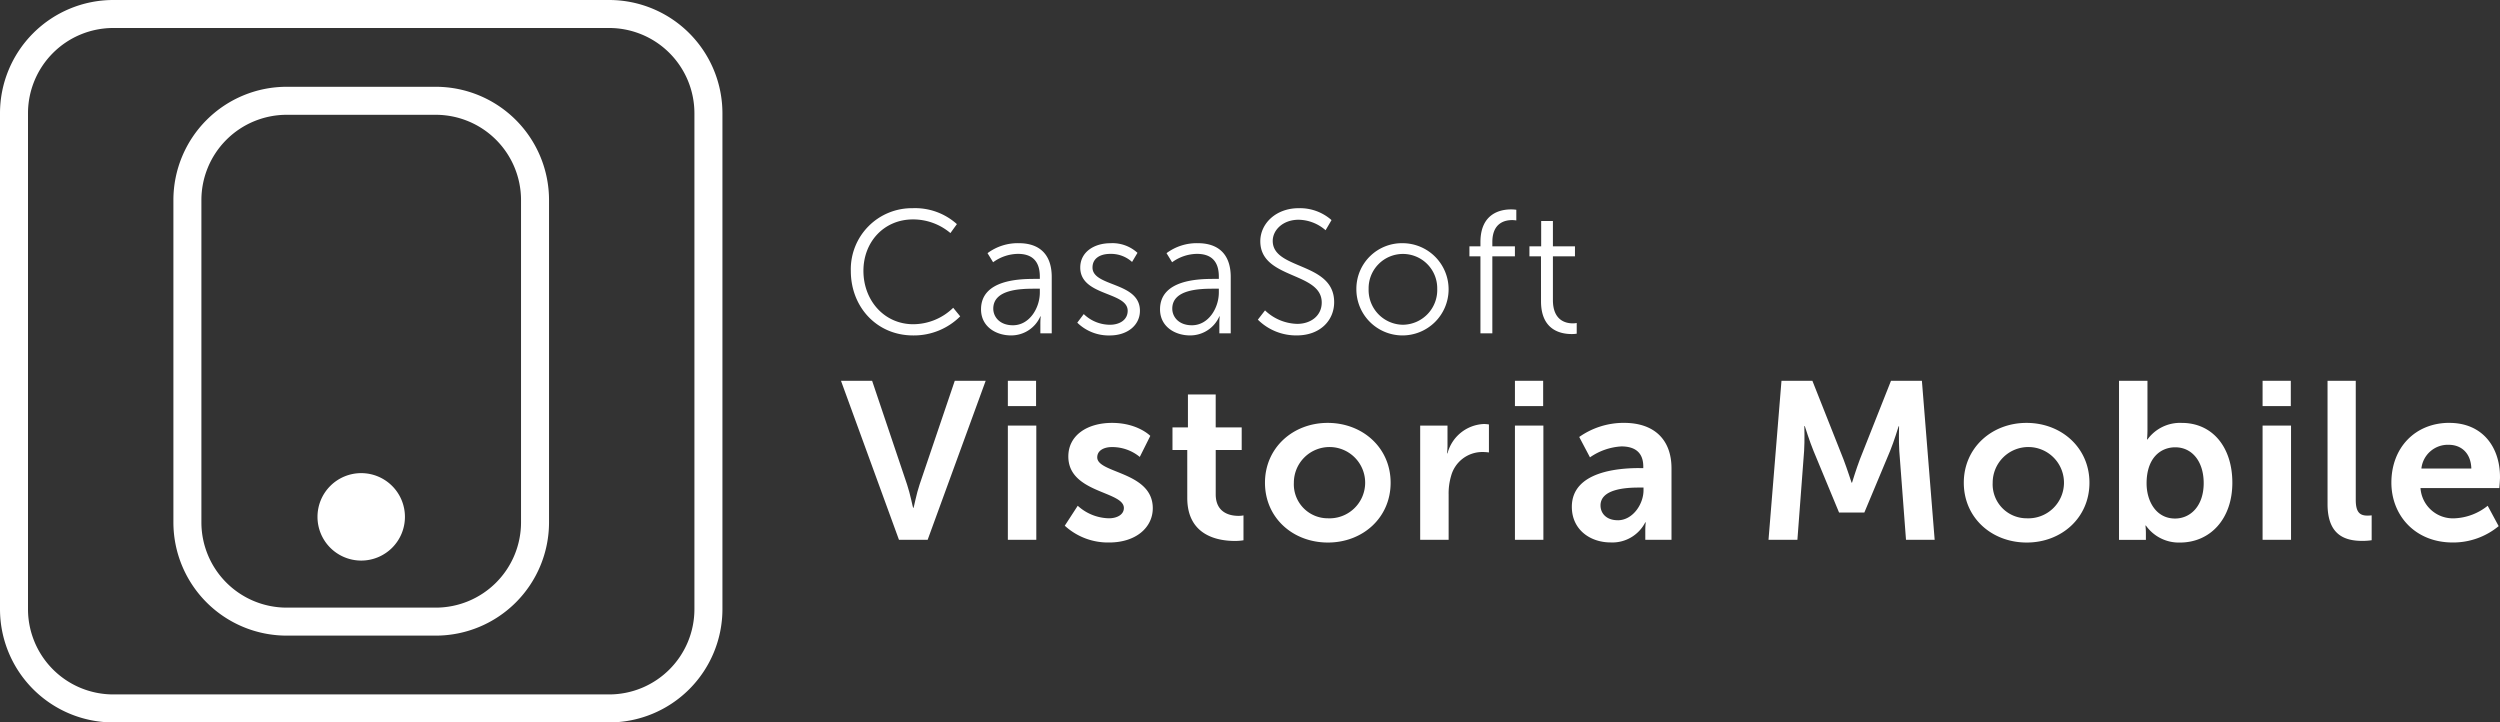 <svg xmlns="http://www.w3.org/2000/svg" xmlns:xlink="http://www.w3.org/1999/xlink" width="447.137" height="129.21" viewBox="0 0 447.137 129.21"><rect x="0" y="0" width="447.137" height="129.21" fill="#333333" stroke="none"/><defs><clipPath id="a"><rect width="447.137" height="129.21" fill="none"/></clipPath></defs><g clip-path="url(#a)"><path d="M108.963,0H20.247A20.27,20.27,0,0,0,0,20.246v88.716A20.27,20.27,0,0,0,20.247,129.21h88.717a20.27,20.27,0,0,0,20.247-20.247V20.246A20.27,20.27,0,0,0,108.963,0M124.2,108.962a15.257,15.257,0,0,1-15.239,15.24H20.247a15.257,15.257,0,0,1-15.239-15.24V20.246A15.257,15.257,0,0,1,20.247,5.007h88.717A15.257,15.257,0,0,1,124.2,20.246Z" transform="translate(0 0)" fill="#fff"/><path d="M96.483,122.962H69.794a20.269,20.269,0,0,1-20.247-20.246V45.05A20.269,20.269,0,0,1,69.794,24.8H96.483A20.27,20.27,0,0,1,116.73,45.05v57.666a20.269,20.269,0,0,1-20.247,20.246M69.794,29.811A15.257,15.257,0,0,0,54.555,45.05v57.666a15.256,15.256,0,0,0,15.24,15.239H96.483a15.257,15.257,0,0,0,15.239-15.239V45.05A15.257,15.257,0,0,0,96.483,29.811Z" transform="translate(-18.533 -9.278)" fill="#fff"/><path d="M106.359,143.012a7.82,7.82,0,1,1-7.821-7.821,7.821,7.821,0,0,1,7.821,7.821" transform="translate(-33.934 -50.569)" fill="#fff"/><path d="M254.167,59.49a11.175,11.175,0,0,1,7.918,2.848l-1.158,1.6a10.348,10.348,0,0,0-6.7-2.441c-5.164,0-8.858,4.007-8.858,9.2,0,5.259,3.694,9.546,8.92,9.546a10.29,10.29,0,0,0,7.136-2.942l1.252,1.534a11.74,11.74,0,0,1-8.42,3.412c-6.51,0-11.142-5.1-11.142-11.519A10.916,10.916,0,0,1,254.167,59.49" transform="translate(-90.94 -22.253)" fill="#fff"/><path d="M289.958,75.875h.876v-.407c0-3.036-1.659-4.069-3.912-4.069a7.667,7.667,0,0,0-4.444,1.5l-1-1.627a9.046,9.046,0,0,1,5.6-1.784c3.787,0,5.884,2.1,5.884,6.04V85.609h-2.034V83.888a12.587,12.587,0,0,1,.062-1.315h-.062a5.686,5.686,0,0,1-5.259,3.411c-2.629,0-5.352-1.534-5.352-4.663,0-5.321,6.917-5.446,9.64-5.446m-3.943,8.294c3,0,4.82-3.13,4.82-5.853v-.688h-.908c-2.473,0-7.418.094-7.418,3.568,0,1.472,1.159,2.973,3.506,2.973" transform="translate(-104.855 -25.993)" fill="#fff"/><path d="M308.976,82.166a6.753,6.753,0,0,0,4.695,1.91c1.69,0,3.162-.846,3.162-2.5,0-3.443-8.482-2.6-8.482-7.732,0-2.817,2.535-4.35,5.384-4.35a6.623,6.623,0,0,1,4.851,1.721l-.97,1.628a5.586,5.586,0,0,0-3.944-1.44c-1.6,0-3.13.688-3.13,2.441,0,3.475,8.482,2.536,8.482,7.732,0,2.566-2.222,4.413-5.384,4.413a8.021,8.021,0,0,1-5.822-2.285Z" transform="translate(-115.142 -25.993)" fill="#fff"/><path d="M341.107,75.875h.876v-.407c0-3.036-1.659-4.069-3.913-4.069a7.667,7.667,0,0,0-4.444,1.5l-1-1.627a9.043,9.043,0,0,1,5.6-1.784c3.788,0,5.884,2.1,5.884,6.04V85.609h-2.034V83.888a12.459,12.459,0,0,1,.063-1.315h-.063a5.685,5.685,0,0,1-5.259,3.411c-2.629,0-5.352-1.534-5.352-4.663,0-5.321,6.917-5.446,9.641-5.446m-3.944,8.294c3.005,0,4.82-3.13,4.82-5.853v-.688h-.908c-2.472,0-7.418.094-7.418,3.568,0,1.472,1.158,2.973,3.505,2.973" transform="translate(-123.988 -25.993)" fill="#fff"/><path d="M360.7,77.768a8.586,8.586,0,0,0,5.759,2.41c2.411,0,4.382-1.44,4.382-3.819,0-5.54-10.986-4.132-10.986-10.955,0-3.162,2.786-5.915,6.855-5.915a8.541,8.541,0,0,1,5.884,2.128l-1.064,1.816a7.508,7.508,0,0,0-4.82-1.878c-2.817,0-4.633,1.847-4.633,3.787,0,5.227,10.987,3.725,10.987,10.955,0,3.286-2.536,5.946-6.667,5.946a9.7,9.7,0,0,1-6.98-2.817Z" transform="translate(-134.443 -22.253)" fill="#fff"/><path d="M395.892,69.49a8.248,8.248,0,1,1-8.326,8.169,8.151,8.151,0,0,1,8.326-8.169m0,14.586a6.211,6.211,0,0,0,6.135-6.417,6.136,6.136,0,1,0-12.27,0,6.211,6.211,0,0,0,6.135,6.417" transform="translate(-144.972 -25.993)" fill="#fff"/><path d="M421.839,68.228h-1.971V66.444h1.971v-.751c0-5.2,3.662-5.853,5.446-5.853a6.581,6.581,0,0,1,.97.062v1.91a4.191,4.191,0,0,0-.751-.063c-1.221,0-3.537.439-3.537,3.944v.751h4.038v1.784h-4.038V82h-2.128Z" transform="translate(-157.055 -22.384)" fill="#fff"/><path d="M439.081,69.462h-2.066V67.678h2.1V63.139h2.1v4.539h3.944v1.784h-3.944v7.825c0,3.693,2.348,4.163,3.537,4.163a3.689,3.689,0,0,0,.72-.062V83.3a5.6,5.6,0,0,1-.908.063c-1.815,0-5.477-.595-5.477-5.853Z" transform="translate(-163.469 -23.618)" fill="#fff"/><path d="M240.3,108.805h5.568l6.249,18.547c.561,1.642,1.042,4.166,1.082,4.166h.08c.04,0,.52-2.524,1.082-4.166l6.289-18.547h5.528L255.8,137.246h-5.128Z" transform="translate(-89.886 -40.699)" fill="#fff"/><path d="M287.98,108.805h5.047v4.526H287.98Zm0,8.011h5.088v20.429H287.98Z" transform="translate(-107.721 -40.699)" fill="#fff"/><path d="M306.56,135.657a8.545,8.545,0,0,0,5.568,2.243c1.442,0,2.684-.641,2.684-1.843,0-3.045-9.935-2.644-9.935-9.213,0-3.805,3.405-6.008,7.811-6.008,4.607,0,6.85,2.324,6.85,2.324l-1.882,3.765a7.757,7.757,0,0,0-5.007-1.763c-1.323,0-2.6.561-2.6,1.843,0,2.884,9.934,2.524,9.934,9.093,0,3.405-2.964,6.129-7.81,6.129a11.43,11.43,0,0,1-7.932-3Z" transform="translate(-113.802 -45.2)" fill="#fff"/><path d="M337.664,122.642H335.02V118.6h2.764v-5.889h4.967V118.6H347.4v4.045h-4.647v7.931c0,3.365,2.644,3.845,4.046,3.845a4.71,4.71,0,0,0,.921-.079v4.446a8.774,8.774,0,0,1-1.562.12c-2.844,0-8.492-.841-8.492-7.691Z" transform="translate(-125.317 -42.159)" fill="#fff"/><path d="M372.668,120.836c6.249,0,11.256,4.446,11.256,10.7,0,6.289-5.007,10.7-11.216,10.7-6.249,0-11.256-4.407-11.256-10.7,0-6.249,5.007-10.7,11.216-10.7m.039,17.064a6.376,6.376,0,1,0-6.089-6.369,6.072,6.072,0,0,0,6.089,6.369" transform="translate(-135.204 -45.2)" fill="#fff"/><path d="M405.8,121.436h4.887v3.525a13.914,13.914,0,0,1-.08,1.442h.08a7.03,7.03,0,0,1,6.489-5.248,5.823,5.823,0,0,1,.921.08v5.008a8.774,8.774,0,0,0-1.2-.08,5.783,5.783,0,0,0-5.568,4.286,10.952,10.952,0,0,0-.44,3.324v8.092H405.8Z" transform="translate(-151.794 -45.319)" fill="#fff"/><path d="M432.875,108.805h5.047v4.526h-5.047Zm0,8.011h5.088v20.429h-5.088Z" transform="translate(-161.921 -40.699)" fill="#fff"/><path d="M461.229,128.928h.681v-.28c0-2.684-1.683-3.605-3.926-3.605A10.937,10.937,0,0,0,452.375,127l-1.922-3.645a13.782,13.782,0,0,1,8.011-2.523c5.367,0,8.492,2.964,8.492,8.132v12.778H462.27v-1.683a12.957,12.957,0,0,1,.08-1.442h-.08a6.611,6.611,0,0,1-6.209,3.6c-3.645,0-6.93-2.283-6.93-6.369,0-6.489,8.773-6.93,12.1-6.93m-3.886,9.333c2.684,0,4.606-2.884,4.606-5.368v-.481h-.881c-2.6,0-6.81.361-6.81,3.2,0,1.362,1,2.644,3.085,2.644" transform="translate(-168.001 -45.2)" fill="#fff"/><path d="M507.646,108.805h5.528l5.568,14.06c.641,1.683,1.442,4.166,1.442,4.166h.08s.761-2.484,1.4-4.166l5.568-14.06h5.528l2.283,28.441h-5.127l-1.2-15.9c-.12-1.883-.039-4.406-.039-4.406h-.08s-.841,2.764-1.522,4.406l-4.607,11.016h-4.527l-4.566-11.016c-.681-1.642-1.562-4.446-1.562-4.446h-.08s.08,2.563-.039,4.446l-1.2,15.9h-5.168Z" transform="translate(-189.02 -40.699)" fill="#fff"/><path d="M572.347,120.836c6.249,0,11.256,4.446,11.256,10.7,0,6.289-5.007,10.7-11.216,10.7-6.249,0-11.256-4.407-11.256-10.7,0-6.249,5.007-10.7,11.216-10.7m.039,17.064a6.376,6.376,0,1,0-6.089-6.369,6.073,6.073,0,0,0,6.089,6.369" transform="translate(-209.896 -45.2)" fill="#fff"/><path d="M605.482,108.805h5.088v8.773c0,1-.08,1.723-.08,1.723h.08a7.2,7.2,0,0,1,6.129-2.964c5.528,0,9.053,4.366,9.053,10.7,0,6.489-3.966,10.7-9.374,10.7a7.207,7.207,0,0,1-6.089-3.045h-.08a11.768,11.768,0,0,1,.08,1.4v1.162h-4.807ZM615.5,133.44c2.8,0,5.127-2.283,5.127-6.329,0-3.886-2.083-6.41-5.087-6.41-2.644,0-5.127,1.923-5.127,6.45,0,3.164,1.682,6.289,5.087,6.289" transform="translate(-226.486 -40.699)" fill="#fff"/><path d="M646.505,108.805h5.047v4.526h-5.047Zm0,8.011h5.088v20.429h-5.088Z" transform="translate(-241.831 -40.699)" fill="#fff"/><path d="M665.065,108.805h5.047v21.31c0,2.243.762,2.8,2.084,2.8.4,0,.76-.04.76-.04v4.446a11.583,11.583,0,0,1-1.6.12c-2.8,0-6.289-.72-6.289-6.569Z" transform="translate(-248.773 -40.699)" fill="#fff"/><path d="M693.681,120.836c5.888,0,9.052,4.286,9.052,9.694,0,.6-.12,1.963-.12,1.963h-14.1a5.811,5.811,0,0,0,6.129,5.408,10.093,10.093,0,0,0,5.889-2.243l1.963,3.645a12.768,12.768,0,0,1-8.212,2.924c-6.77,0-10.976-4.887-10.976-10.7,0-6.289,4.286-10.7,10.376-10.7m3.925,8.172c-.08-2.764-1.8-4.246-4.046-4.246a4.758,4.758,0,0,0-4.887,4.246Z" transform="translate(-255.596 -45.2)" fill="#fff"/></g></svg>